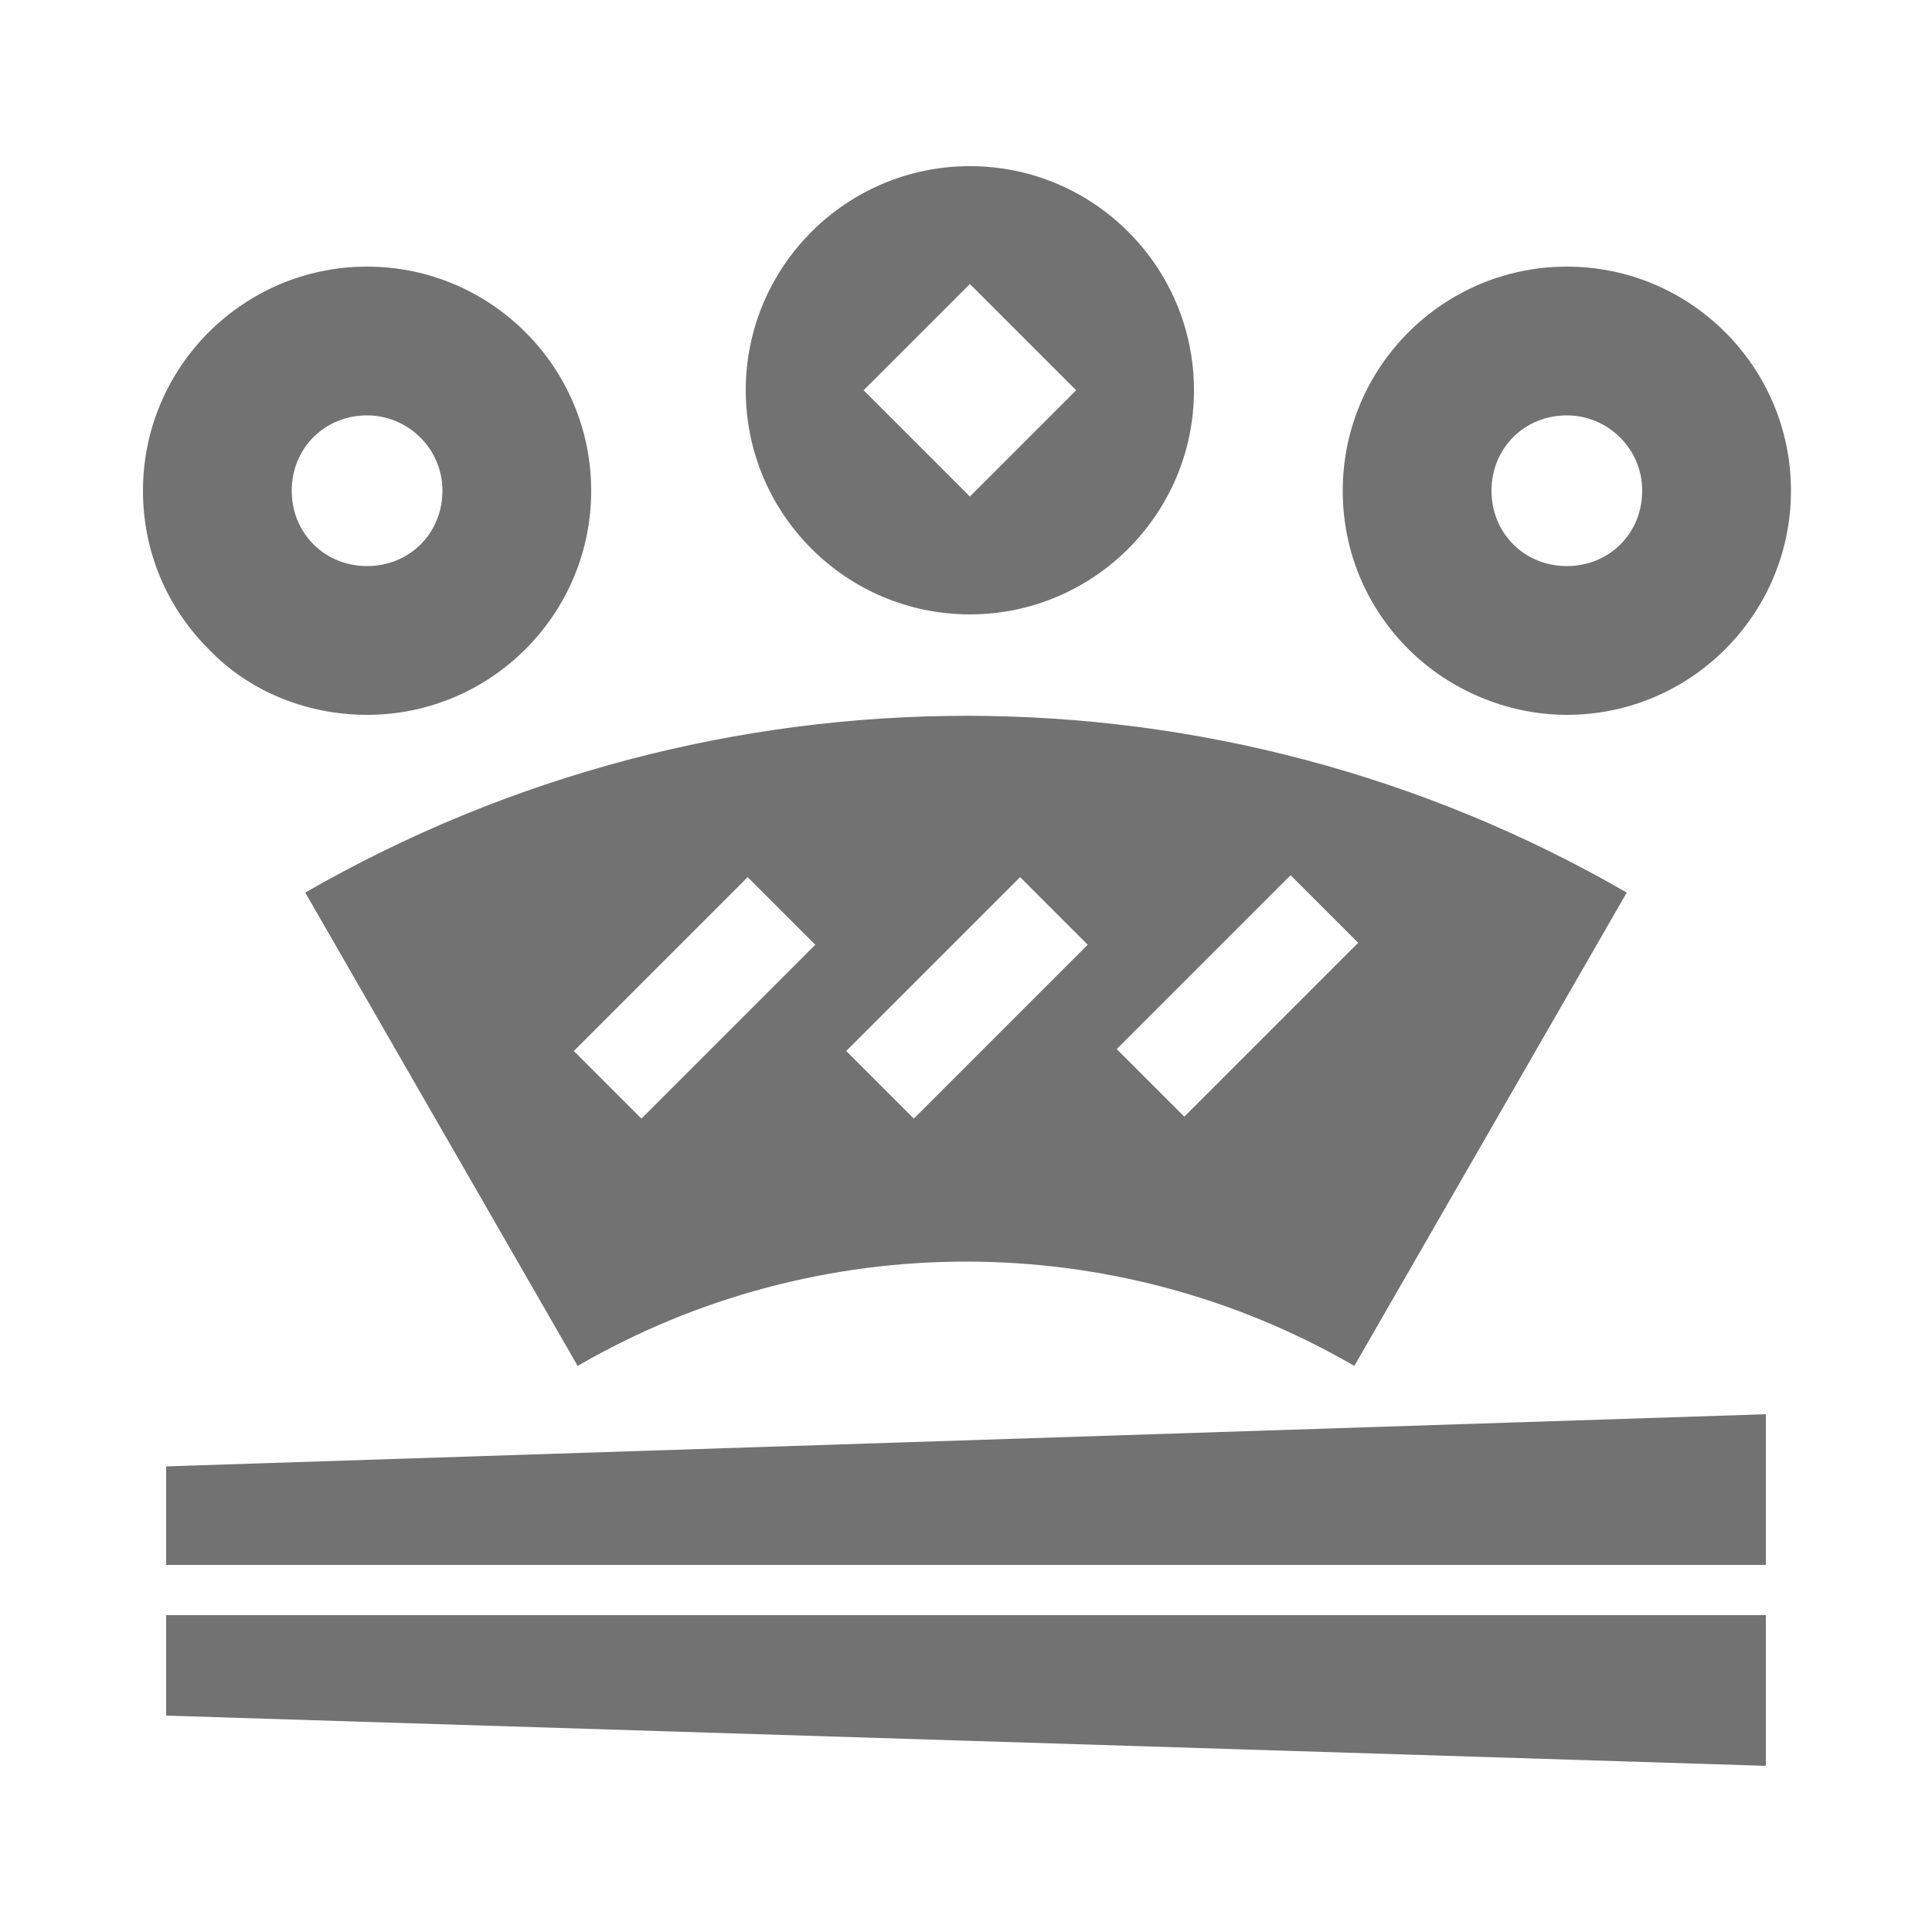 <?xml version="1.0" encoding="utf-8"?>
<!-- Generator: Adobe Illustrator 26.1.0, SVG Export Plug-In . SVG Version: 6.00 Build 0)  -->
<svg version="1.1" id="icon-food" xmlns="http://www.w3.org/2000/svg" xmlns:xlink="http://www.w3.org/1999/xlink" x="0px" y="0px"
	 viewBox="0 0 100 100" style="enable-background:new 0 0 100 100;" xml:space="preserve">
<style type="text/css">
	.st0{fill:#727272;}
</style>
<path id="パス_259" class="st0" d="M15.8,46.2l14.1,24.5c12.4-7.2,27.8-7.2,40.2,0l14.1-24.5C63.1,34,37,34,15.8,46.2z M33.2,57.9
	l-3.5-3.5l9-9l3.5,3.5L33.2,57.9z M66.8,45.3l3.5,3.5l-9,9l-3.5-3.5L66.8,45.3z M56.3,48.9l-9,9l-3.5-3.5l9-9L56.3,48.9z"/>
<path id="パス_261" class="st0" d="M50.2,31.8c6.4,0,11.6-5.2,11.6-11.6c0-6.4-5.2-11.6-11.6-11.6c-6.4,0-11.6,5.2-11.6,11.6
	C38.6,26.6,43.8,31.8,50.2,31.8C50.2,31.8,50.2,31.8,50.2,31.8z M50.2,14.7l5.5,5.5l-5.5,5.5l-5.5-5.5L50.2,14.7z"/>
<path id="パス_262" class="st0" d="M19,37c6.4,0,11.6-5.2,11.6-11.6c0-6.4-5.2-11.6-11.6-11.6c-6.4,0-11.6,5.2-11.6,11.6
	c0,3.1,1.2,6,3.4,8.2C12.9,35.8,15.9,37,19,37z M19,21.5c2.1,0,3.9,1.7,3.9,3.9s-1.7,3.9-3.9,3.9s-3.9-1.7-3.9-3.9l0,0
	C15.1,23.2,16.8,21.5,19,21.5L19,21.5z"/>
<path id="パス_262_00000065070338757462129540000006565653726247188919_" class="st0" d="M81.1,37c6.4,0,11.6-5.2,11.6-11.6
	s-5.2-11.6-11.6-11.6c-6.4,0-11.6,5.2-11.6,11.6c0,3.1,1.2,6,3.4,8.2C75,35.7,78,37,81.1,37z M81.1,21.5c2.1,0,3.9,1.7,3.9,3.9
	s-1.7,3.9-3.9,3.9s-3.9-1.7-3.9-3.9l0,0C77.2,23.2,78.9,21.5,81.1,21.5L81.1,21.5z"/>
<path id="パス_263" class="st0" d="M8.6,81l82.8,0v-7.8L8.6,75.9L8.6,81z"/>
<path id="パス_264" class="st0" d="M8.6,88.8l82.8,2.6v-7.8H8.6V88.8z"/>
</svg>
